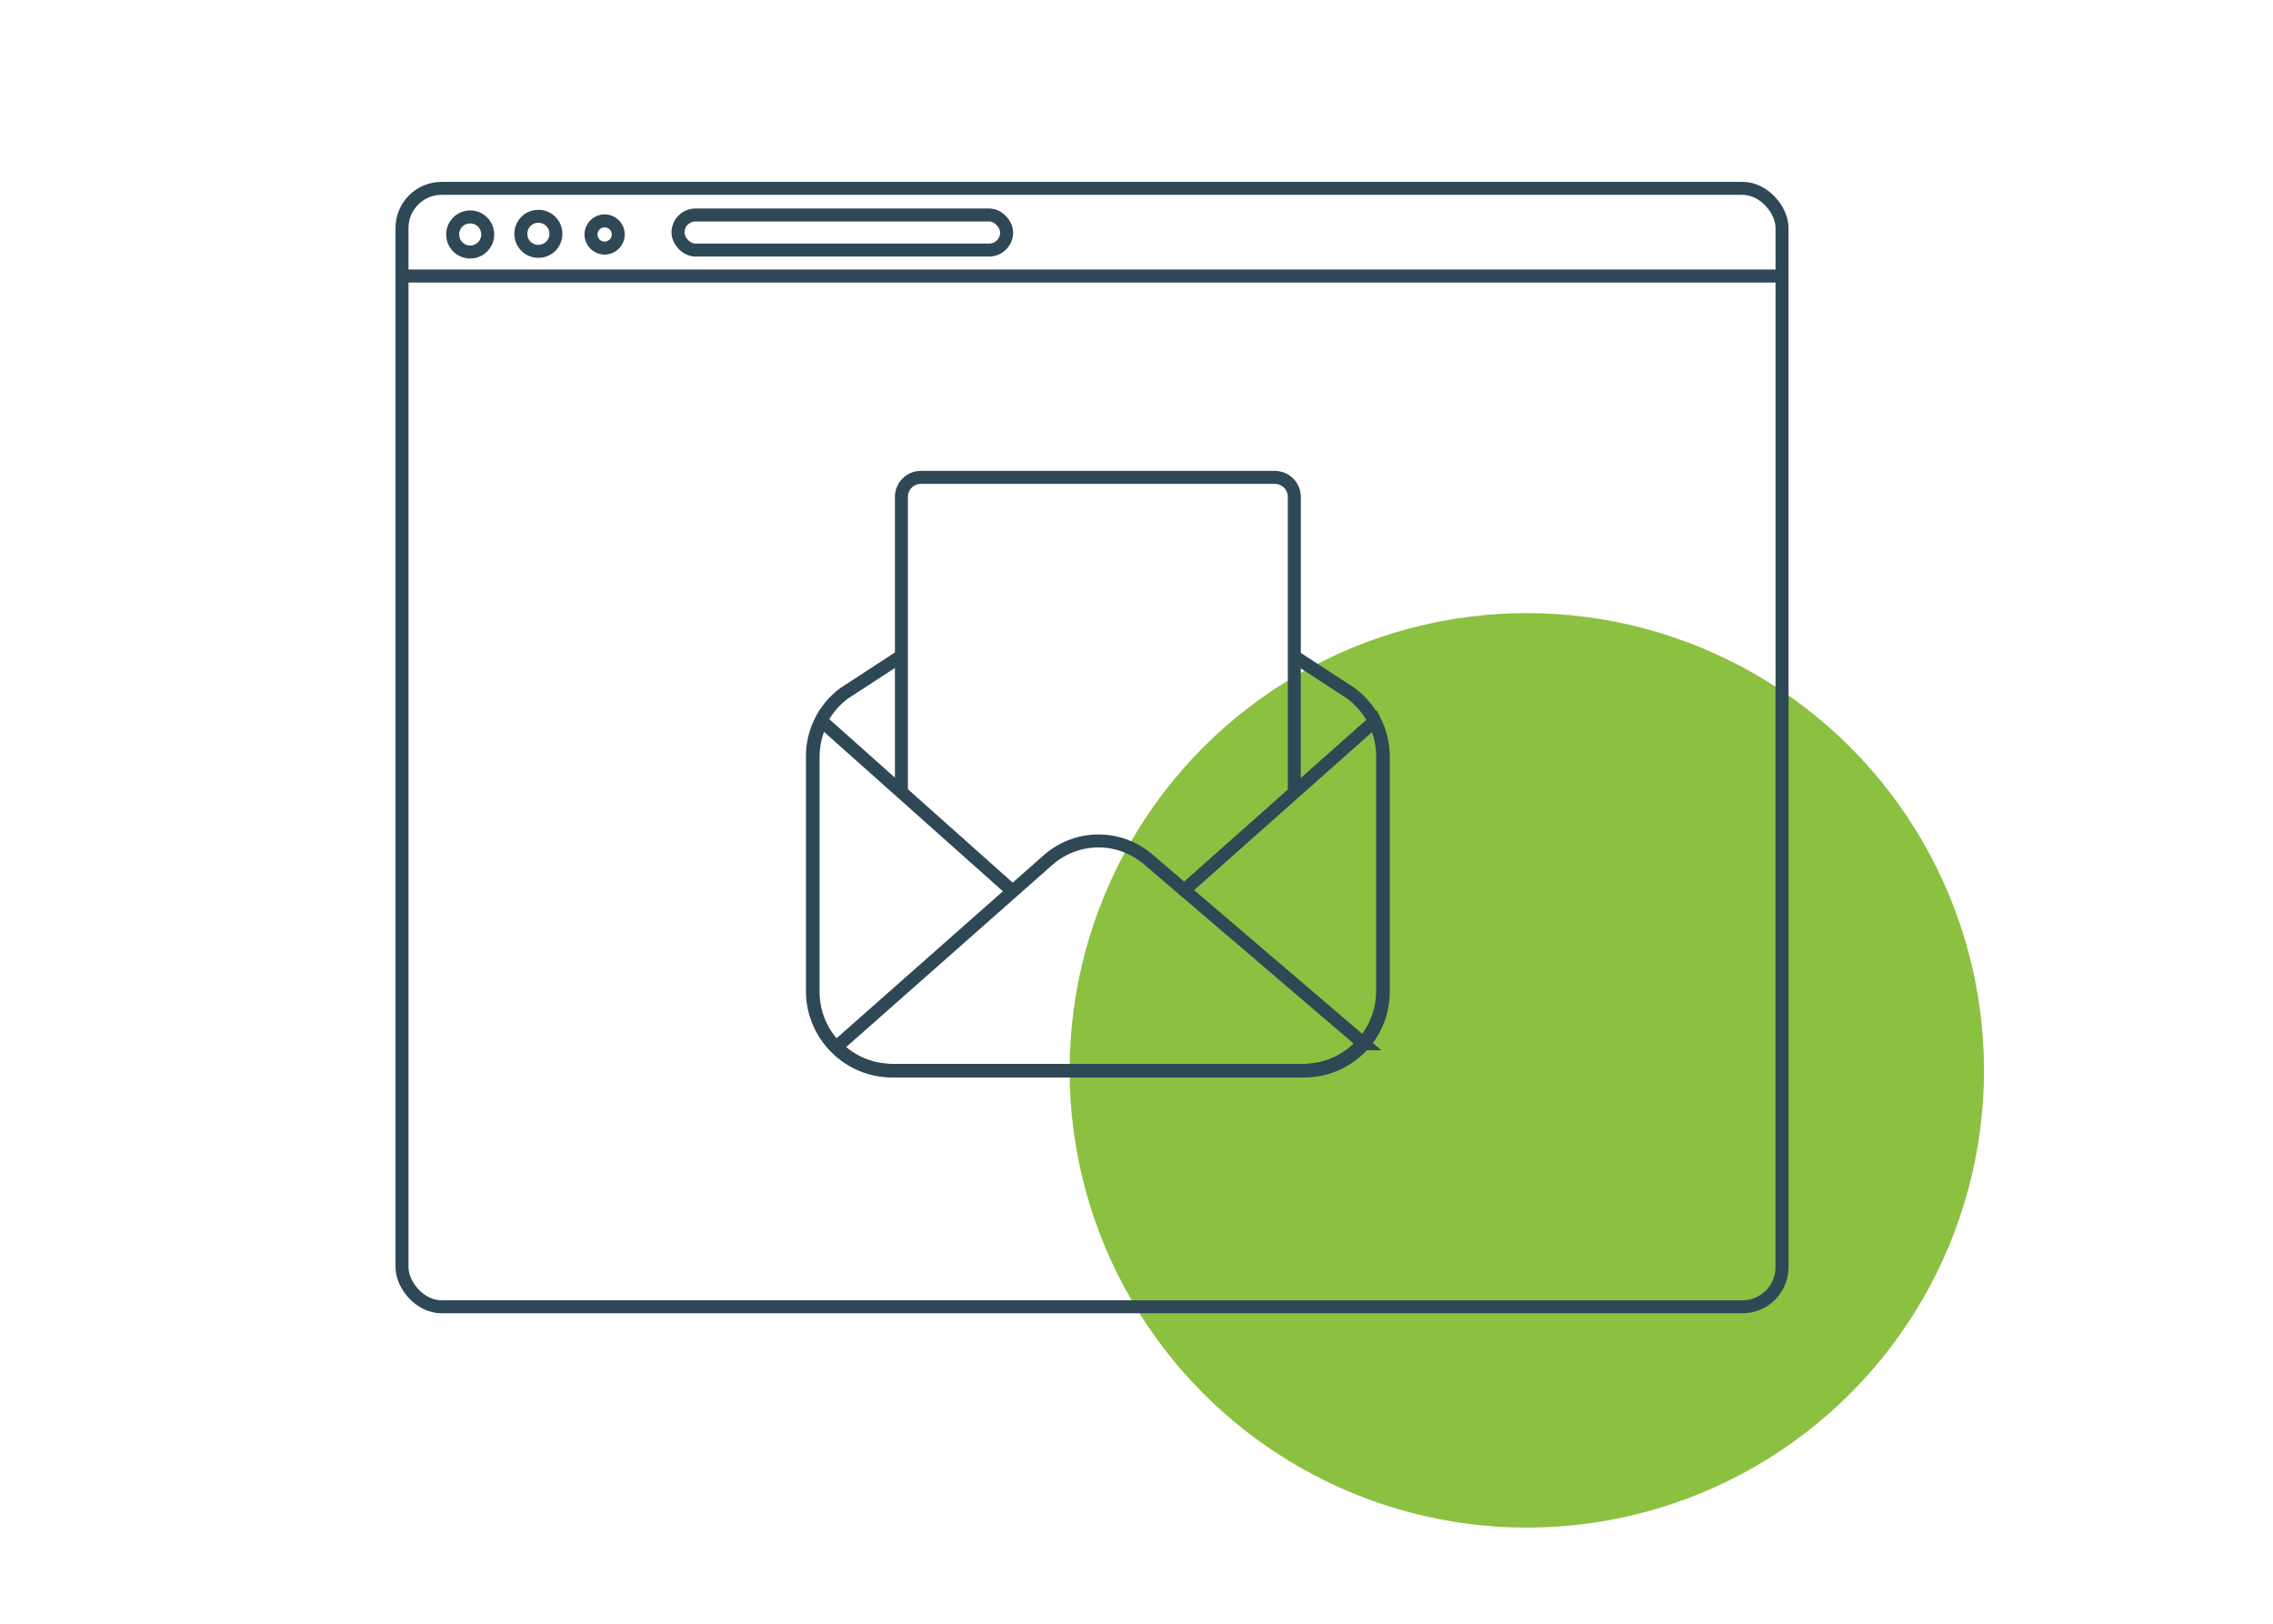 <?xml version="1.0" encoding="UTF-8"?>
<svg xmlns="http://www.w3.org/2000/svg" id="Layer_1" viewBox="0 0 350 250">
  <circle cx="235.1" cy="164.8" r="70.4" style="fill:#8cc040;"></circle>
  <path d="m138.8,101l-8.9,5.8c-2.9,2.2-4.8,5.7-4.8,9.6v36.2c0,6.7,5.5,12.2,12.2,12.2h63.4c6.7,0,12.2-5.5,12.2-12.2v-36.2c0-3.9-1.9-7.4-4.8-9.6l-8.9-5.8" style="fill:none; stroke:#2f4856; stroke-miterlimit:10; stroke-width:2px;"></path>
  <path d="m199.3,121.9v-45.4c0-1.7-1.4-3-3-3h-54.5c-1.7,0-3,1.4-3,3v45.4" style="fill:none; stroke:#2f4856; stroke-miterlimit:10; stroke-width:2px;"></path>
  <path d="m182.3,137.1l29.4-26.1c.8,1.6,1.3,3.5,1.3,5.5v36.2c0,6.7-5.4,12.2-12.2,12.2h-63.4c-6.7,0-12.2-5.4-12.2-12.2v-36.2c0-2,.5-3.8,1.3-5.5l29.4,26.2" style="fill:none; stroke:#2f4856; stroke-miterlimit:10; stroke-width:2px;"></path>
  <path d="m209.9,160.7c-2.2,2.5-5.5,4.1-9.1,4.1h-63.4c-3.4,0-6.4-1.4-8.6-3.6l32.6-28.8c4.5-3.9,11-3.9,15.5,0l33.1,28.3Z" style="fill:none; stroke:#2f4856; stroke-miterlimit:10; stroke-width:2px;"></path>
  <path d="m274.2,34.3v161.5c0,2.9-2.3,5.2-5.2,5.2H67.4c-2.9,0-5.2-2.3-5.2-5.2V34.3c0-2.9,2.3-5.2,5.2-5.2h201.6c2.9,0,5.2,2.3,5.2,5.2Z" style="fill:none;"></path>
  <circle cx="72.4" cy="36.1" r="2.7" style="fill:none; stroke:#2f4856; stroke-linecap:round; stroke-linejoin:round; stroke-width:2px;"></circle>
  <path d="m82.9,33.3c-1.5,0-2.7,1.2-2.7,2.7s1.2,2.7,2.7,2.7,2.7-1.2,2.7-2.7-1.2-2.7-2.7-2.7Z" style="fill:none; stroke:#2f4856; stroke-linecap:round; stroke-linejoin:round; stroke-width:2px;"></path>
  <rect x="61.9" y="29" width="212.5" height="172.2" rx="6.1" ry="6.1" style="fill:none; stroke:#2f4856; stroke-linecap:round; stroke-linejoin:round; stroke-width:2px;"></rect>
  <line x1="62.1" y1="42.5" x2="274.2" y2="42.5" style="fill:none; stroke:#2f4856; stroke-linecap:round; stroke-linejoin:round; stroke-width:2px;"></line>
  <circle cx="93.1" cy="36.1" r="2.1" style="fill:none; stroke:#2f4856; stroke-linecap:round; stroke-linejoin:round; stroke-width:2px;"></circle>
  <rect x="104.4" y="33.1" width="50.6" height="5.4" rx="2.7" ry="2.7" style="fill:none; stroke:#2f4856; stroke-linecap:round; stroke-linejoin:round; stroke-width:2px;"></rect>
</svg>
